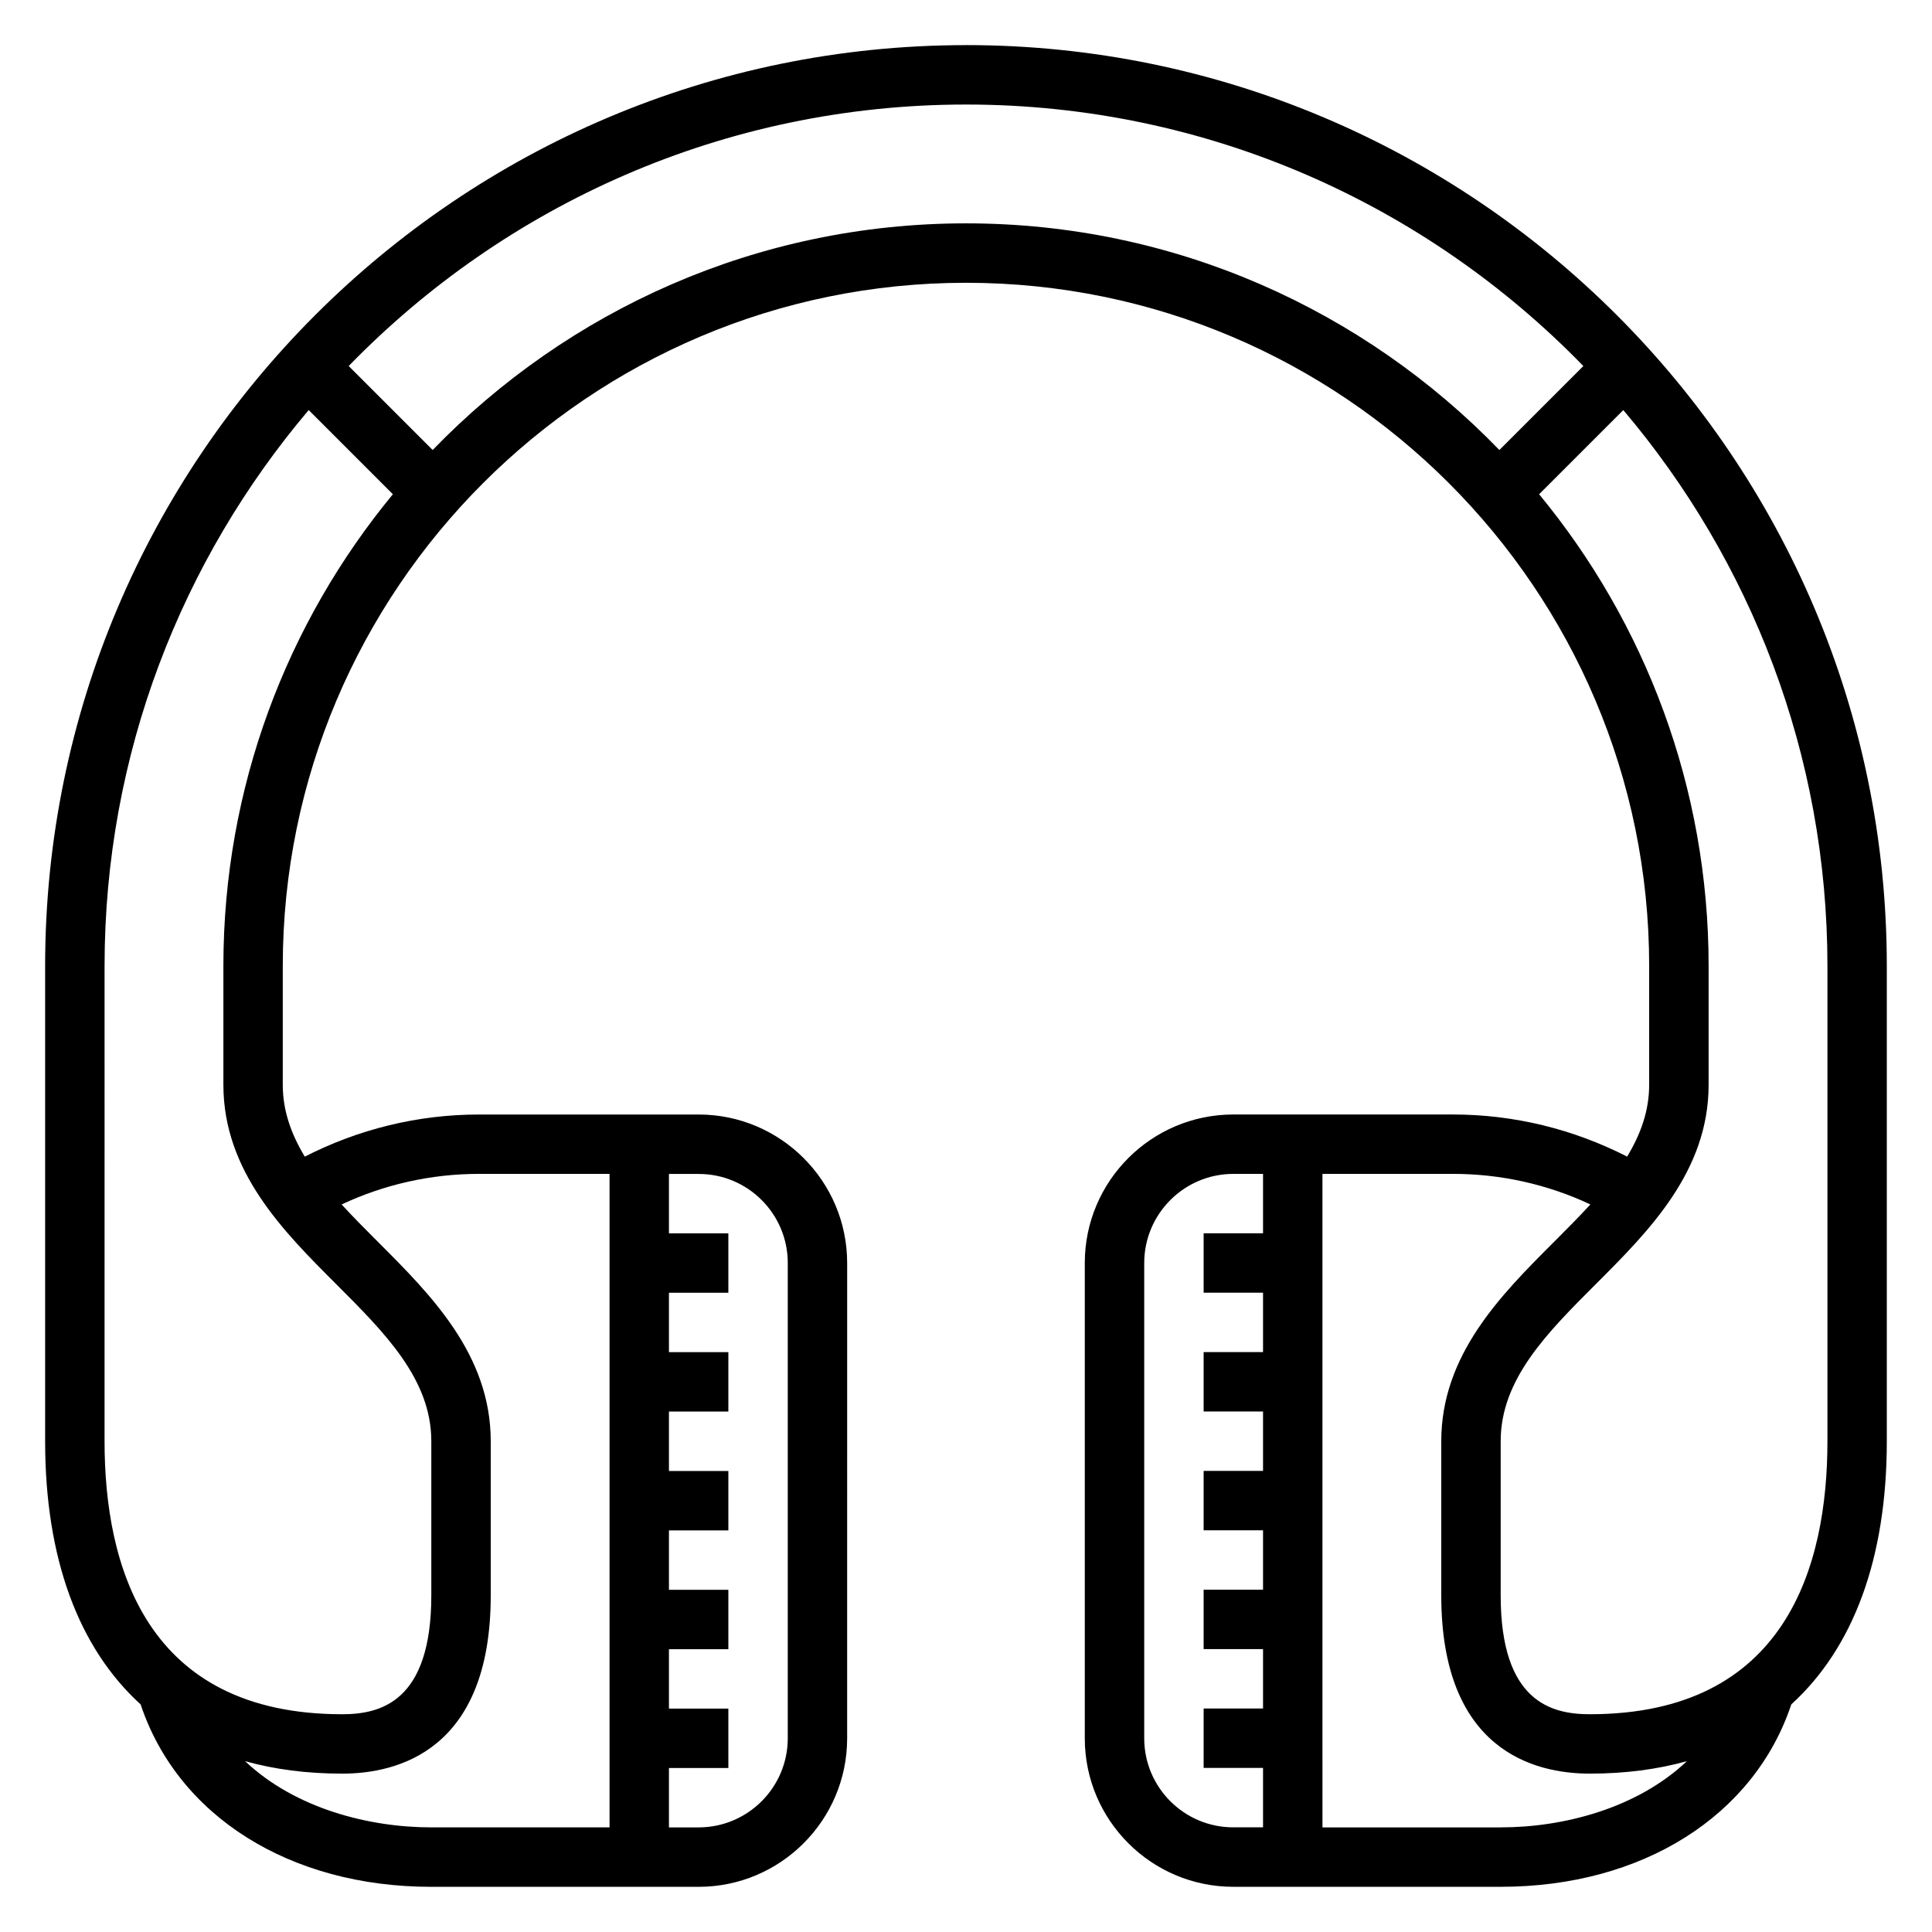 <?xml version="1.0" encoding="UTF-8"?>
<!-- Uploaded to: ICON Repo, www.svgrepo.com, Generator: ICON Repo Mixer Tools -->
<svg fill="#000000" width="800px" height="800px" version="1.1" viewBox="144 144 512 512" xmlns="http://www.w3.org/2000/svg">
 <path d="m400 155.96c-134.57 0-244.04 109.47-244.04 244.04v125.95c0 31.086 8.879 54.781 25.309 69.738 9.84 29.527 39.457 48.34 77.027 48.34h70.848c21.703 0 39.359-17.656 39.359-39.359l0.004-125.95c0-21.703-17.656-39.359-39.359-39.359h-58.215c-16.168 0-31.906 3.871-46.16 11.164-3.535-5.859-5.836-12.062-5.836-19.035v-31.488c0-99.844 81.215-181.06 181.06-181.06 99.84 0 181.05 81.215 181.05 181.05v31.488c0 6.977-2.297 13.18-5.84 19.035-14.258-7.289-29.984-11.16-46.156-11.16h-58.211c-21.703 0-39.359 17.656-39.359 39.359v125.95c0 21.703 17.656 39.359 39.359 39.359h70.848c37.574 0 67.188-18.812 77.027-48.344 16.43-14.957 25.309-38.648 25.309-69.738v-125.95c0-134.57-109.47-244.04-244.03-244.04zm-47.234 322.75v125.95c0 13.02-10.598 23.617-23.617 23.617h-7.871v-15.742h15.742v-15.742h-15.742v-15.742h15.742v-15.742h-15.742v-15.742h15.742v-15.742h-15.742v-15.742h15.742v-15.742h-15.742v-15.742h15.742v-15.742h-15.742v-15.742h7.871c13.023-0.023 23.617 10.574 23.617 23.594zm-81.828-23.617h34.598v173.18h-47.23c-16.484 0-36.039-4.961-49.359-17.547 7.809 2.188 16.398 3.305 25.742 3.305 14.695 0 39.359-6.133 39.359-47.23v-40.863c0-22.938-15.863-38.809-29.859-52.797-3.336-3.336-6.613-6.629-9.66-9.949 11.352-5.32 23.734-8.102 36.41-8.102zm-67.738-55.102v31.488c0 22.938 15.863 38.809 29.859 52.797 12.98 12.98 25.242 25.246 25.242 41.664v40.863c0 28.223-13.477 31.488-23.617 31.488-52.051 0-62.977-39.344-62.977-72.352l0.004-125.95c0-56.113 20.387-107.52 54.098-147.32l22.309 22.309c-28.051 34.012-44.918 77.578-44.918 125.01zm196.8-196.8c-55.426 0-105.54 23.066-141.34 60.062l-22.254-22.254c41.5-42.699 99.488-69.297 163.6-69.297s122.09 26.598 163.6 69.305l-22.254 22.254c-35.805-37.008-85.918-60.07-141.34-60.07zm47.23 401.47v-125.95c0-13.02 10.598-23.617 23.617-23.617h7.871v15.742h-15.742v15.742h15.742v15.742h-15.742v15.742h15.742v15.742h-15.742v15.742h15.742v15.742h-15.742v15.742h15.742v15.742h-15.742v15.742h15.742v15.742h-7.871c-13.02 0.023-23.617-10.574-23.617-23.594zm94.465 23.617h-47.23l-0.004-173.19h34.598c12.684 0 25.066 2.777 36.406 8.102-3.047 3.32-6.32 6.613-9.66 9.949-13.992 13.988-29.855 29.859-29.855 52.797v40.863c0 41.102 24.664 47.23 39.359 47.23 9.344 0 17.941-1.125 25.742-3.305-13.316 12.59-32.871 17.551-49.355 17.551zm86.594-102.34c0 33.008-10.926 72.352-62.977 72.352-10.141 0-23.617-3.266-23.617-31.488v-40.863c0-16.422 12.266-28.688 25.246-41.668 13.996-13.984 29.859-29.855 29.859-52.793v-31.488c0-47.43-16.871-90.992-44.918-125.01l22.309-22.309c33.707 39.789 54.098 91.203 54.098 147.32z"/>
</svg>
